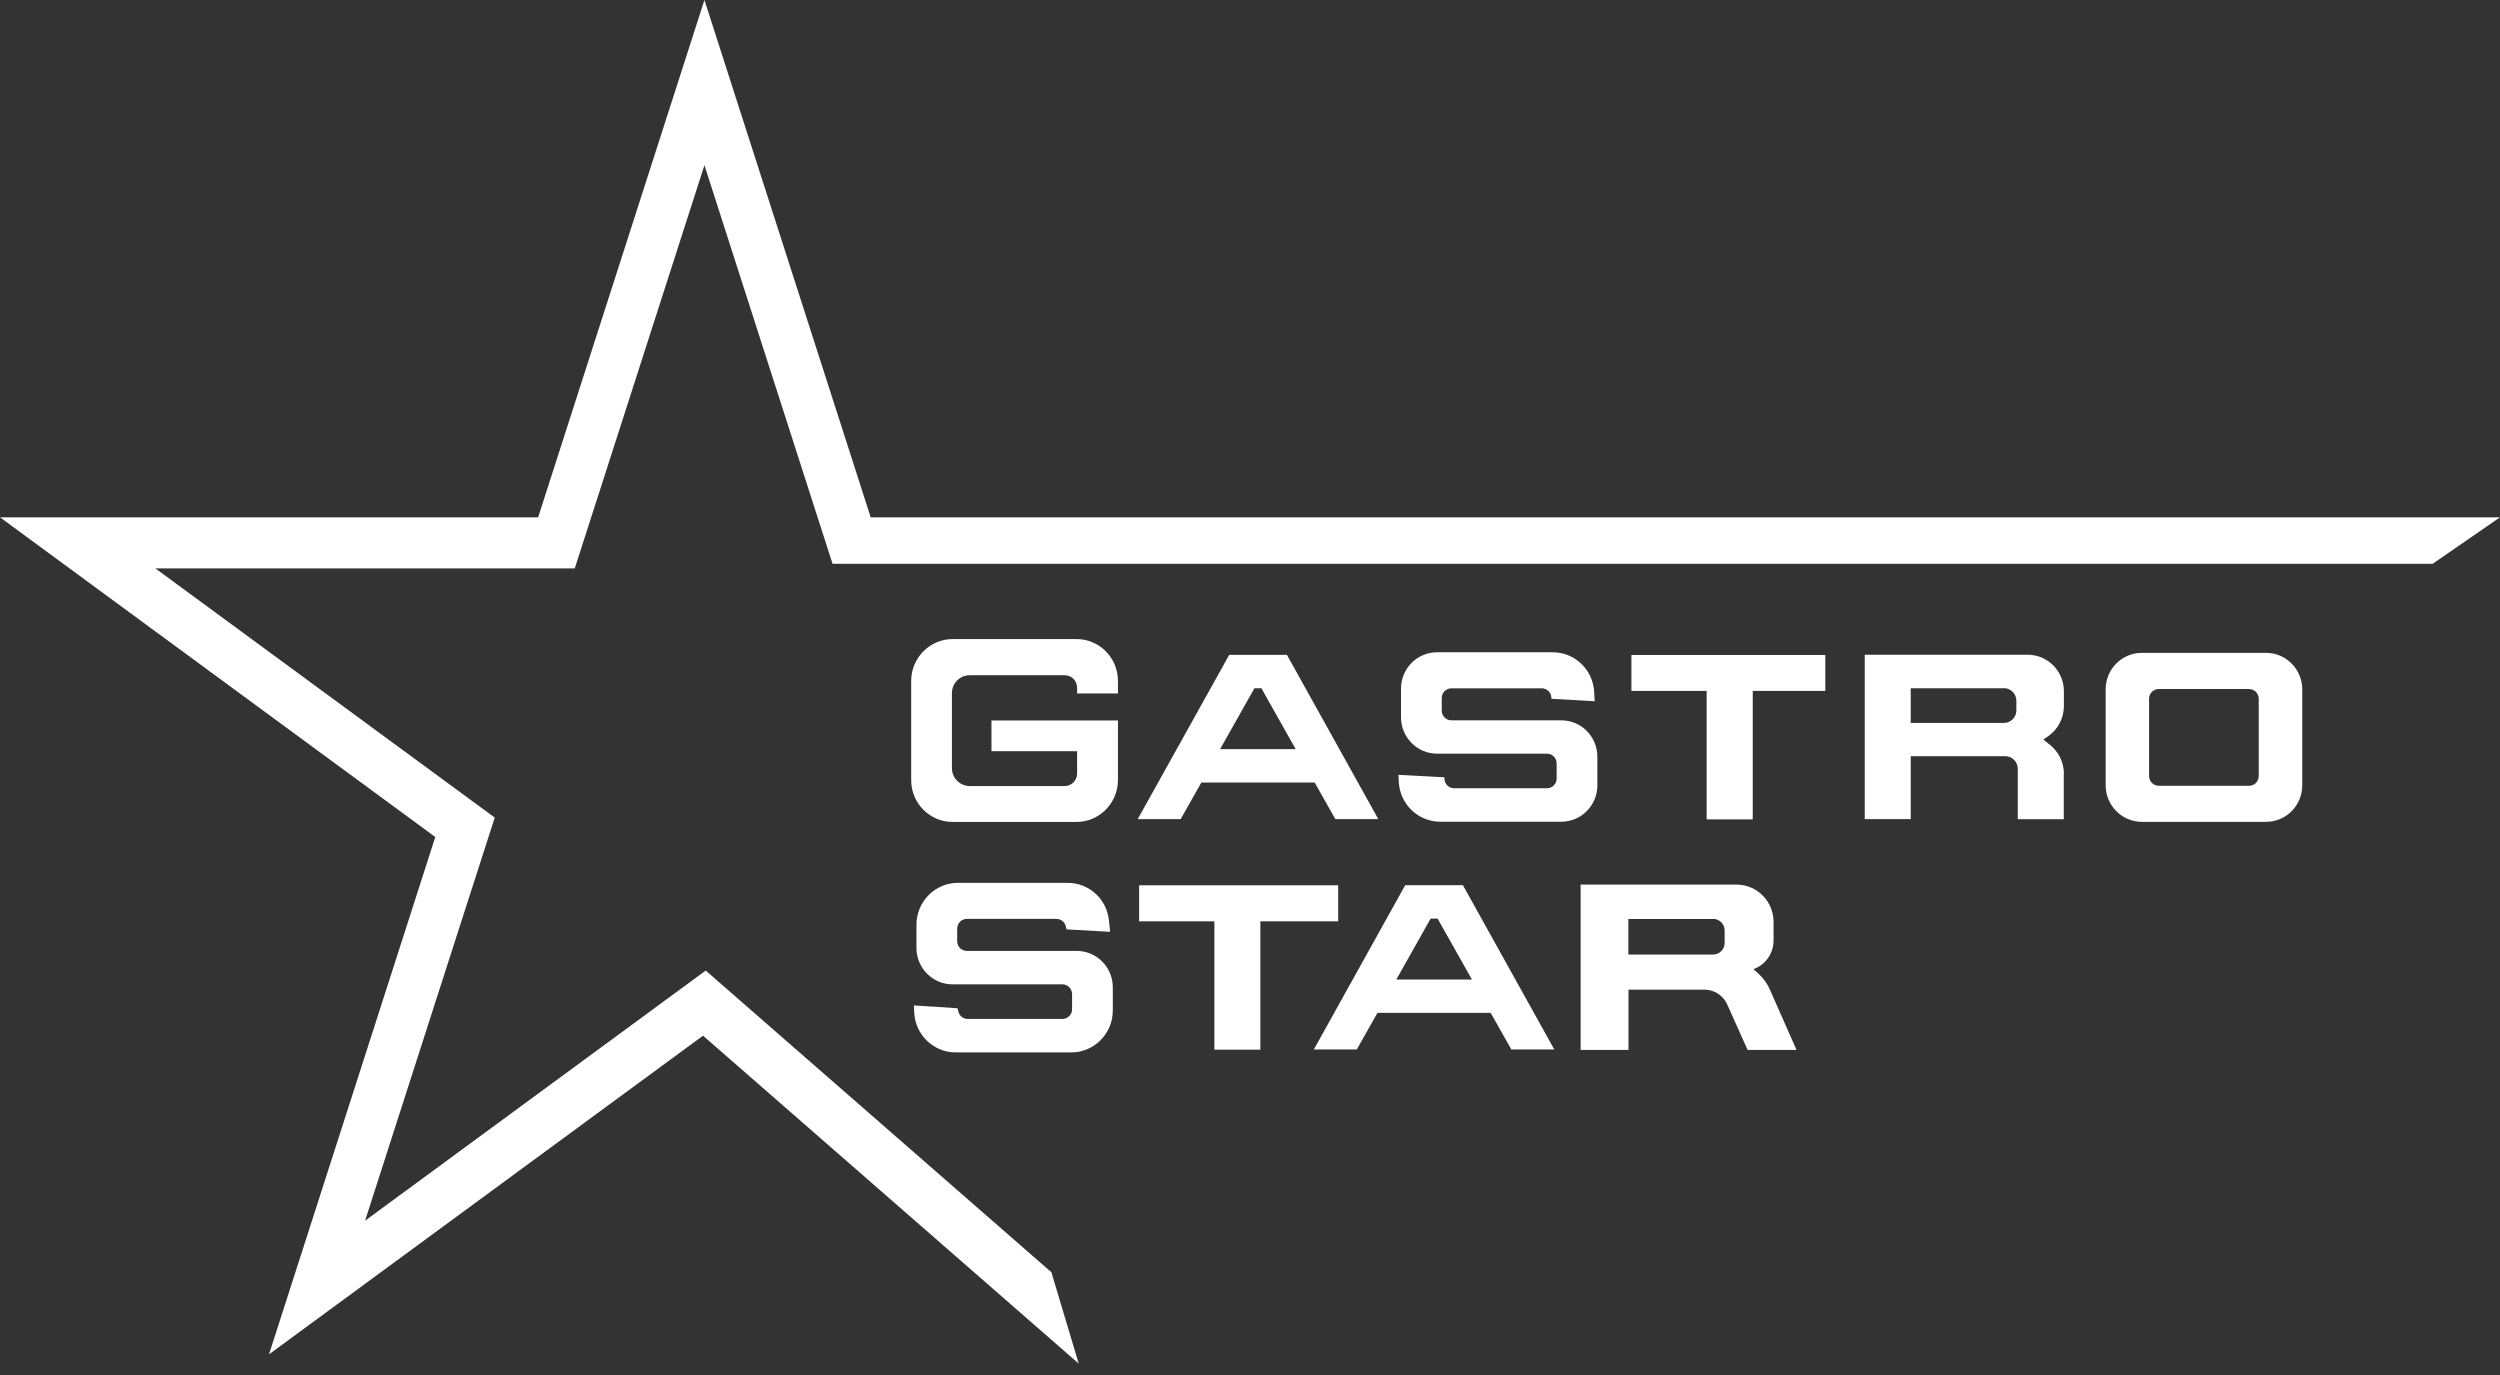 <svg width="140" height="77" viewBox="0 0 140 77" fill="none" xmlns="http://www.w3.org/2000/svg">
<rect x="0" y="0" width="140" height="77" fill="#333333" stroke="none"/>
<path fill-rule="evenodd" clip-rule="evenodd" d="M112.223 38.544H107V40.483H112.223C112.609 40.483 112.917 40.166 112.917 39.777V39.243C112.917 38.854 112.603 38.537 112.223 38.537V38.544ZM115.571 43.325V45.877H112.996V43.055C112.996 42.666 112.682 42.349 112.301 42.349H107V45.87H104.425V36.665H113.553C114.667 36.665 115.578 37.581 115.578 38.709V39.54C115.578 40.225 115.237 40.859 114.68 41.241L114.425 41.413L114.818 41.729C115.296 42.118 115.578 42.705 115.578 43.325H115.571Z" fill="white"/>
<path d="M60.318 42.066H55.522V40.345H62.605V43.682C62.605 44.974 61.563 46.029 60.285 46.029H53.346C52.062 46.029 51.026 44.981 51.026 43.682V38.136C51.026 36.843 52.068 35.788 53.346 35.788H60.285C61.57 35.788 62.605 36.837 62.605 38.136V38.835H60.318V38.512C60.318 38.123 60.01 37.813 59.624 37.813H54.303C53.752 37.813 53.307 38.261 53.307 38.822V43.009C53.307 43.563 53.752 44.018 54.303 44.018H59.624C60.01 44.018 60.318 43.701 60.318 43.319V42.073V42.066Z" fill="white"/>
<path d="M51.197 56.706L51.177 56.304L53.621 56.462L53.667 56.647C53.726 56.891 53.943 57.062 54.198 57.062H59.493C59.794 57.062 60.037 56.818 60.037 56.515V55.671C60.037 55.367 59.794 55.123 59.493 55.123H53.34C52.226 55.123 51.321 54.207 51.321 53.086V51.787C51.321 50.494 52.363 49.439 53.641 49.439H59.794C60.987 49.439 61.983 50.349 62.101 51.549L62.166 52.182L59.729 52.044L59.683 51.872C59.624 51.628 59.407 51.457 59.152 51.457H54.146C53.844 51.457 53.602 51.701 53.602 52.004V52.703C53.602 53.007 53.844 53.251 54.146 53.251H60.299C61.413 53.251 62.317 54.167 62.317 55.288V56.587C62.317 57.88 61.275 58.935 59.997 58.935H53.517C52.285 58.935 51.262 57.959 51.197 56.713V56.706Z" fill="white"/>
<path d="M95.572 45.885V38.69H91.359V36.679H102.217V38.69H98.154V45.885H95.572Z" fill="white"/>
<path d="M68.005 58.782V51.595H63.791V49.577H74.938V51.595H70.58V58.782H68.005Z" fill="white"/>
<path fill-rule="evenodd" clip-rule="evenodd" d="M70.645 38.544H70.246L68.326 41.953H72.559L70.639 38.544H70.645ZM67.277 43.82L66.118 45.871H63.713L68.837 36.671H72.067L77.185 45.871H74.78L73.62 43.82H67.277Z" fill="white"/>
<path fill-rule="evenodd" clip-rule="evenodd" d="M80.514 51.443H80.114L78.194 54.852H82.427L80.507 51.443H80.514ZM77.139 56.719L75.979 58.77H73.575L78.692 49.57H81.923L87.04 58.77H84.635L83.476 56.719H77.133H77.139Z" fill="white"/>
<path fill-rule="evenodd" clip-rule="evenodd" d="M95.933 51.463H91.188V53.455H95.933C96.293 53.455 96.581 53.158 96.581 52.795V52.116C96.581 51.753 96.293 51.457 95.933 51.457V51.463ZM88.515 58.79V49.538H97.25C98.39 49.538 99.32 50.474 99.32 51.628V52.663C99.32 53.362 98.901 53.989 98.259 54.246L98.193 54.272L98.462 54.516C98.744 54.767 98.967 55.077 99.117 55.426L100.605 58.796H97.866L96.725 56.251C96.496 55.743 95.998 55.42 95.448 55.42H91.195V58.796H88.528L88.515 58.79Z" fill="white"/>
<path fill-rule="evenodd" clip-rule="evenodd" d="M120.348 39.132V43.458C120.348 43.761 120.597 44.005 120.899 44.005H125.944C126.246 44.005 126.488 43.761 126.488 43.458V39.132C126.488 38.829 126.246 38.585 125.944 38.585H120.892C120.591 38.585 120.348 38.829 120.348 39.132ZM117.917 38.604C117.917 37.477 118.821 36.56 119.942 36.56H126.901C128.015 36.56 128.926 37.477 128.926 38.604V43.979C128.926 45.106 128.021 46.023 126.901 46.023H119.942C118.828 46.023 117.917 45.106 117.917 43.979V38.604Z" fill="white"/>
<path fill-rule="evenodd" clip-rule="evenodd" d="M39.448 0L48.759 28.969H140L136.226 31.574H46.623L39.448 9.252L32.187 31.831H8.702L27.705 45.785L20.445 68.358L39.52 54.351L58.877 71.246L60.41 76.364L39.369 57.998L15.065 75.843L24.376 46.873L0 28.969H30.136L39.448 0Z" fill="white"/>
<path d="M86.955 36.527C88.194 36.527 89.21 37.509 89.275 38.756L89.301 39.27L86.877 39.132V39.092C86.877 38.789 86.634 38.545 86.333 38.545H81.281C80.979 38.545 80.737 38.789 80.737 39.092V39.791C80.737 40.094 80.979 40.339 81.281 40.339H87.434C88.548 40.339 89.452 41.248 89.452 42.376V43.979C89.452 45.106 88.548 46.016 87.434 46.016H80.652C79.42 46.016 78.397 45.04 78.332 43.794L78.312 43.392L80.888 43.53V43.596C80.888 43.9 81.13 44.143 81.431 44.143H86.628C86.929 44.143 87.172 43.9 87.172 43.596V42.752C87.172 42.449 86.929 42.205 86.628 42.205H80.475C79.361 42.205 78.456 41.288 78.456 40.167V38.565C78.456 37.437 79.361 36.527 80.475 36.527H86.962H86.955Z" fill="white"/>
</svg>
